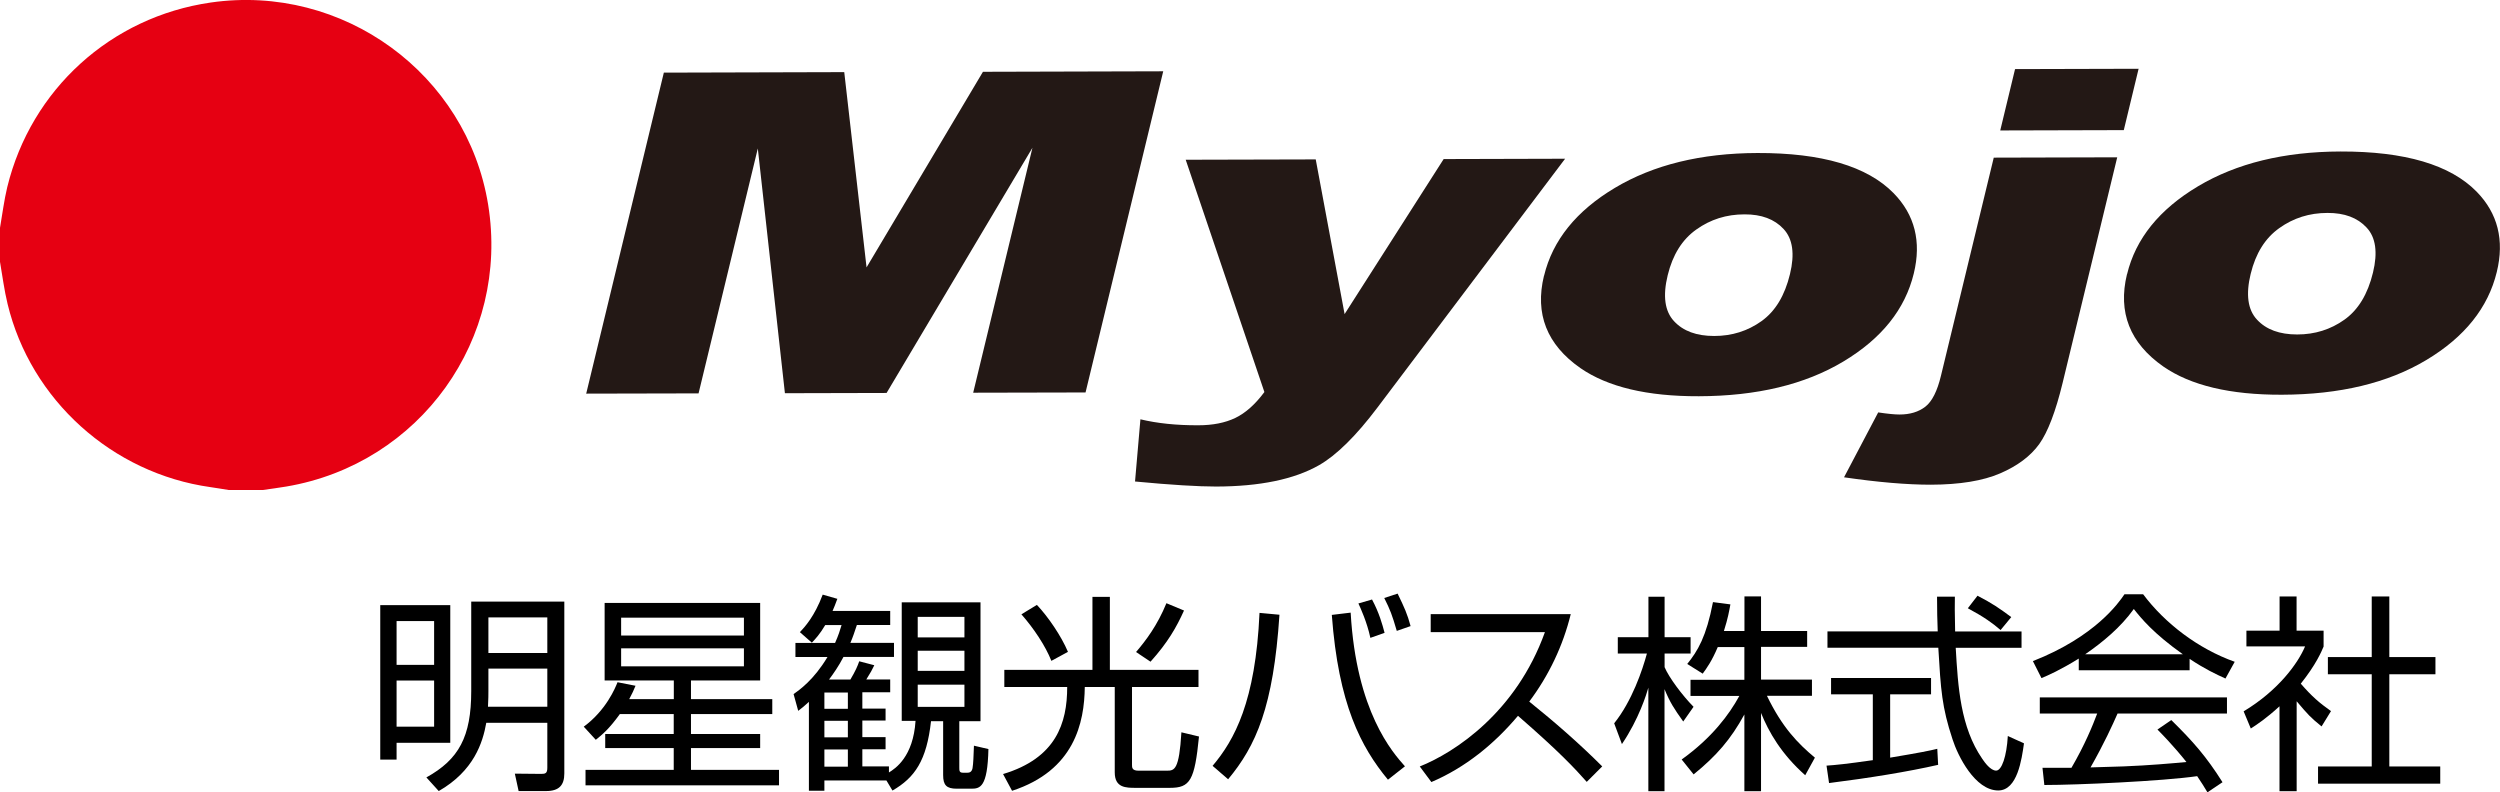 <?xml version="1.0" encoding="UTF-8"?><svg id="_レイヤー_2" xmlns="http://www.w3.org/2000/svg" width="297.04" height="94.14" viewBox="0 0 297.04 94.14"><defs><style>.cls-1{fill:#e60012;}.cls-2{fill:#231815;}</style></defs><g id="_レイヤー_1-2"><g><g><path d="M53.5,88.26h-6.38v1.99h-1.94v-18.35h8.32v16.36Zm-1.92-14.47h-4.46v5.21h4.46v-5.21Zm0,7.07h-4.46v5.48h4.46v-5.48Zm6.2,5.01c-.42,2.39-1.49,5.73-5.65,8.12l-1.47-1.62c3.86-2.14,5.33-4.83,5.33-10.26v-10.63h11.06v20.42c0,1.39-.62,2.09-2.17,2.09h-3.26l-.45-2.07,3.11,.03c.5,0,.75-.05,.75-.72v-5.35h-7.25Zm7.25-6.43h-7v2.69c0,.25,0,1.02-.05,1.84h7.05v-4.53Zm0-6.08h-7v4.23h7v-4.23Z"/><path d="M69.36,86.34c2.64-1.94,3.74-4.58,4.01-5.28l2.14,.42c-.22,.55-.37,.87-.75,1.59h5.3v-2.22h-8.22v-9.21h18.48v9.21h-8.22v2.22h9.66v1.77h-9.66v2.37h8.22v1.67h-8.22v2.59h10.46v1.84h-22.99v-1.84h10.48v-2.59h-8.14v-1.67h8.14v-2.37h-6.4c-1.29,1.79-2.09,2.44-2.86,3.06l-1.44-1.57Zm19.03-12.95h-14.59v2.12h14.59v-2.12Zm0,3.64h-14.59v2.14h14.59v-2.14Z"/><path d="M107.14,85.69v-14.12h9.36v14.12h-2.52v5.5c0,.37,0,.62,.42,.62h.55c.2,0,.5-.05,.6-.52,.1-.6,.12-1.42,.17-2.69l1.72,.4c-.1,4.58-1,4.71-2.07,4.71h-1.69c-1.22,0-1.62-.42-1.62-1.62v-6.4h-1.44c-.52,4.68-1.92,6.7-4.58,8.24l-.72-1.2h-7.37v1.22h-1.84v-10.56c-.47,.45-.82,.72-1.27,1.07l-.55-1.99c.7-.5,2.39-1.67,4.03-4.41h-3.81v-1.67h4.71c.4-.9,.6-1.54,.77-2.12h-1.94c-.67,1.12-1.12,1.59-1.59,2.09l-1.42-1.25c.57-.6,1.74-1.87,2.71-4.46l1.74,.5c-.25,.7-.37,.97-.57,1.44h6.85v1.67h-3.96c-.3,.9-.47,1.42-.77,2.12h5.18v1.67h-6c-.55,1.07-1.25,2.07-1.72,2.69h2.54c.62-1.05,.85-1.59,1.05-2.17l1.79,.47c-.27,.57-.4,.8-.95,1.69h2.84v1.52h-3.31v1.94h2.76v1.42h-2.76v1.97h2.76v1.44h-2.76v2.04h3.16v.72c.77-.47,2.89-1.87,3.16-6.13h-1.64Zm-6.4-3.41h-2.79v1.94h2.79v-1.94Zm0,3.36h-2.79v1.97h2.79v-1.97Zm0,3.41h-2.79v2.04h2.79v-2.04Zm13.85-15.76h-5.55v2.44h5.55v-2.44Zm0,4.03h-5.55v2.39h5.55v-2.39Zm0,4.03h-5.55v2.64h5.55v-2.64Z"/><path d="M129.8,79.59v-8.67h2.07v8.67h10.53v2.04h-7.9v9.24c0,.32,0,.7,.77,.7h3.36c.92,0,1.47-.08,1.74-4.56l2.09,.5c-.52,5.23-1.05,6.1-3.46,6.1h-4.01c-1.22,0-2.54,0-2.54-1.84v-10.14h-3.56c-.05,4.23-1.22,9.91-8.64,12.33l-1.07-1.99c6.3-1.89,7.62-6.05,7.62-10.34h-7.47v-2.04h10.46Zm-6.6-7.72c1.34,1.42,2.89,3.69,3.69,5.58l-1.97,1.07c-.7-1.77-2.09-3.86-3.56-5.53l1.84-1.12Zm17.48,.67c-.9,1.99-1.92,3.79-3.98,6.08l-1.72-1.15c1.15-1.34,2.52-3.14,3.61-5.8l2.09,.87Z"/><path d="M144.07,91c2.59-3.06,5.11-7.62,5.58-18.18l2.37,.22c-.72,10.96-2.79,15.57-6.1,19.55l-1.84-1.59Zm16.41-18.21c.67,11.78,4.98,16.61,6.45,18.26l-2.02,1.59c-3.21-3.89-5.88-8.94-6.67-19.58l2.24-.27Zm2.34,2.99c-.4-1.87-1.17-3.54-1.42-4.08l1.62-.47c.85,1.59,1.22,2.94,1.49,3.96l-1.69,.6Zm3.14-.82c-.57-1.94-.77-2.47-1.49-3.91l1.59-.52c.82,1.69,1.15,2.42,1.54,3.86l-1.64,.57Z"/><path d="M168.69,91.07c4.18-1.67,11.46-6.45,14.87-15.96h-13.57v-2.14h16.64c-.92,3.76-2.61,7.3-4.93,10.39,3.01,2.42,5.93,4.96,8.67,7.7l-1.84,1.84c-1.39-1.57-3.21-3.54-8.17-7.85-2.81,3.34-6.25,6.15-10.29,7.87l-1.37-1.84Z"/><path d="M199.99,85.72c-1.1-1.54-1.57-2.27-2.22-3.84v12.13h-1.92v-12.3c-.22,.77-1.12,3.71-3.14,6.7l-.92-2.47c2.12-2.64,3.36-6.33,3.89-8.29h-3.46v-1.94h3.64v-4.81h1.92v4.81h3.09v1.94h-3.09v1.62c.5,1.2,2.09,3.34,3.44,4.71l-1.22,1.74Zm9.24,8.29h-1.97v-9.12c-1.62,2.96-3.31,4.91-6.03,7.12l-1.42-1.77c3.61-2.59,5.65-5.35,6.85-7.55h-5.8v-1.92h6.4v-3.89h-3.16c-.72,1.69-1.27,2.44-1.79,3.16l-1.84-1.15c1.25-1.54,2.27-3.24,3.06-7.35l2.07,.27c-.15,.8-.27,1.57-.77,3.16h2.44v-4.11h1.97v4.11h5.48v1.89h-5.48v3.89h6.05v1.92h-5.35c1.82,3.76,3.66,5.65,5.7,7.35l-1.15,2.09c-2.84-2.52-4.33-5.13-5.25-7.4v9.26Z"/><path d="M230.3,90.87c-3.59,.82-8.22,1.57-12.98,2.17l-.3-2.07c1.05-.07,2.37-.2,5.5-.65v-7.82h-4.96v-1.94h11.88v1.94h-4.86v7.52c3.59-.6,4.66-.82,5.6-1.05l.1,1.89Zm1.97-19.97c-.02,.85-.02,1.84,.03,4.13h7.89v1.94h-7.82c.27,4.63,.55,9.41,3.16,13.2,.27,.4,.97,1.39,1.64,1.39s1.25-1.69,1.39-4.11l1.92,.87c-.27,1.89-.77,5.6-3.06,5.6-2.76,0-4.81-4.13-5.43-6.08-1.27-3.84-1.39-5.83-1.69-10.88h-13.17v-1.94h13.1c-.05-1.17-.08-2.66-.08-4.13h2.12Zm5.43,3.96c-.95-.82-1.94-1.54-3.89-2.59l1.15-1.49c1.82,.95,2.56,1.47,4.01,2.54l-1.27,1.54Z"/><path d="M260.16,79.64h-13.17v-1.39c-2.22,1.37-3.59,1.97-4.43,2.32l-1.02-2.02c7.42-2.91,10.21-6.95,10.88-7.94h2.22c2.59,3.46,6.55,6.48,10.88,8.02l-1.1,1.99c-1.1-.5-2.49-1.15-4.26-2.34v1.37Zm-2.19,5.9c2.66,2.62,4.18,4.36,6.1,7.4l-1.79,1.2c-.4-.67-.7-1.15-1.22-1.92-4.16,.6-14.32,1.05-18.16,1.05l-.22-2.04h3.44c1.57-2.69,2.52-5.01,3.06-6.45h-6.82v-1.92h22.24v1.92h-13c-.6,1.37-1.59,3.54-3.21,6.4,.62-.03,3.41-.1,3.94-.12,3.04-.12,5.6-.35,7.45-.52-.25-.32-1.49-1.89-3.44-3.86l1.64-1.12Zm1.39-7.8c-3.51-2.49-4.96-4.28-5.83-5.38-1.57,2.19-3.69,3.94-5.78,5.38h11.61Z"/><path d="M272.86,94.01h-2.02v-10.09c-1.57,1.44-2.71,2.19-3.41,2.64l-.85-2.04c4.13-2.49,6.45-5.7,7.3-7.72h-6.97v-1.87h3.94v-4.06h2.02v4.06h3.21v1.89c-.25,.6-.9,2.14-2.71,4.41,1.32,1.52,2.19,2.27,3.59,3.26l-1.12,1.82c-1.32-1.07-1.59-1.37-2.96-2.99v10.68Zm11.03-23.14v7.2h5.48v2.04h-5.48v10.96h6.05v2.04h-14.52v-2.04h6.38v-10.96h-5.21v-2.04h5.21v-7.2h2.09Z"/></g><g><g><path class="cls-2" d="M78.87,8.63l21.44-.06,2.65,23.2,13.83-23.24,21.42-.06-9.23,38.16-13.35,.03,7.04-29.1-17.33,29.13-12.08,.03-3.22-29.08-7.04,29.1-13.35,.03,9.23-38.16Z"/><path class="cls-2" d="M140.88,18.98l15.45-.04,3.43,18.38,11.77-18.42,14.43-.04-22.31,29.58c-2.54,3.37-4.86,5.65-6.94,6.84-2.94,1.67-7.02,2.52-12.22,2.53-2.11,0-5.32-.19-9.63-.6l.64-7.39c1.99,.48,4.28,.72,6.87,.71,1.73,0,3.19-.29,4.4-.87,1.21-.58,2.36-1.6,3.46-3.08l-9.35-27.6Z"/><path class="cls-2" d="M183.46,32.76c1.02-4.22,3.83-7.7,8.42-10.44,4.59-2.74,10.24-4.12,16.93-4.14,7.65-.02,13.04,1.57,16.18,4.77,2.52,2.58,3.32,5.76,2.4,9.54-1.03,4.25-3.82,7.74-8.38,10.47-4.56,2.73-10.27,4.1-17.16,4.12-6.14,.02-10.83-1.1-14.08-3.35-3.98-2.78-5.42-6.44-4.32-10.97Zm14.69-.06c-.6,2.46-.35,4.28,.75,5.46,1.09,1.18,2.68,1.76,4.77,1.76,2.11,0,3.98-.59,5.62-1.76,1.64-1.17,2.77-3.03,3.39-5.6,.58-2.39,.33-4.18-.76-5.35-1.08-1.17-2.63-1.75-4.65-1.74-2.14,0-4.04,.6-5.72,1.8-1.68,1.19-2.81,3-3.4,5.43Z"/><path class="cls-2" d="M236.88,18.73l14.68-.04-6.49,26.81c-.83,3.42-1.76,5.84-2.78,7.27-1.03,1.42-2.57,2.58-4.63,3.47-2.06,.89-4.81,1.34-8.24,1.35-2.83,0-6.27-.29-10.32-.88l4.06-7.71c1.13,.17,1.98,.25,2.53,.25,1.25,0,2.27-.31,3.07-.93,.8-.62,1.42-1.85,1.86-3.69l6.27-25.9Zm2.54-10.52l14.68-.04-1.76,7.29-14.68,.04,1.76-7.29Z"/><path class="cls-2" d="M252.73,32.58c1.02-4.22,3.83-7.7,8.42-10.44,4.59-2.74,10.24-4.12,16.93-4.14,7.65-.02,13.04,1.57,16.18,4.77,2.52,2.58,3.32,5.76,2.4,9.54-1.03,4.25-3.82,7.74-8.38,10.47-4.56,2.73-10.27,4.1-17.16,4.12-6.14,.02-10.83-1.1-14.08-3.35-3.98-2.78-5.42-6.44-4.32-10.97Zm14.69-.06c-.6,2.46-.35,4.29,.75,5.46,1.09,1.18,2.68,1.76,4.77,1.76,2.11,0,3.98-.59,5.62-1.76,1.64-1.17,2.77-3.03,3.39-5.6,.58-2.39,.33-4.18-.76-5.34-1.08-1.17-2.63-1.75-4.65-1.74-2.14,0-4.04,.6-5.72,1.8-1.68,1.19-2.81,3-3.4,5.43Z"/></g><path class="cls-1" d="M0,27.07c.28-1.61,.48-3.24,.86-4.83C3.7,10.61,13.19,2.01,25.04,.3c15.7-2.27,30.44,8.47,32.96,24.02,2.58,15.92-8.08,30.8-23.99,33.49-.92,.16-1.85,.27-2.78,.41h-4.06c-.72-.11-1.44-.24-2.16-.34C13.33,56.24,3.65,47.52,.9,36.11c-.4-1.64-.61-3.33-.9-5v-4.05"/></g></g></g></svg>